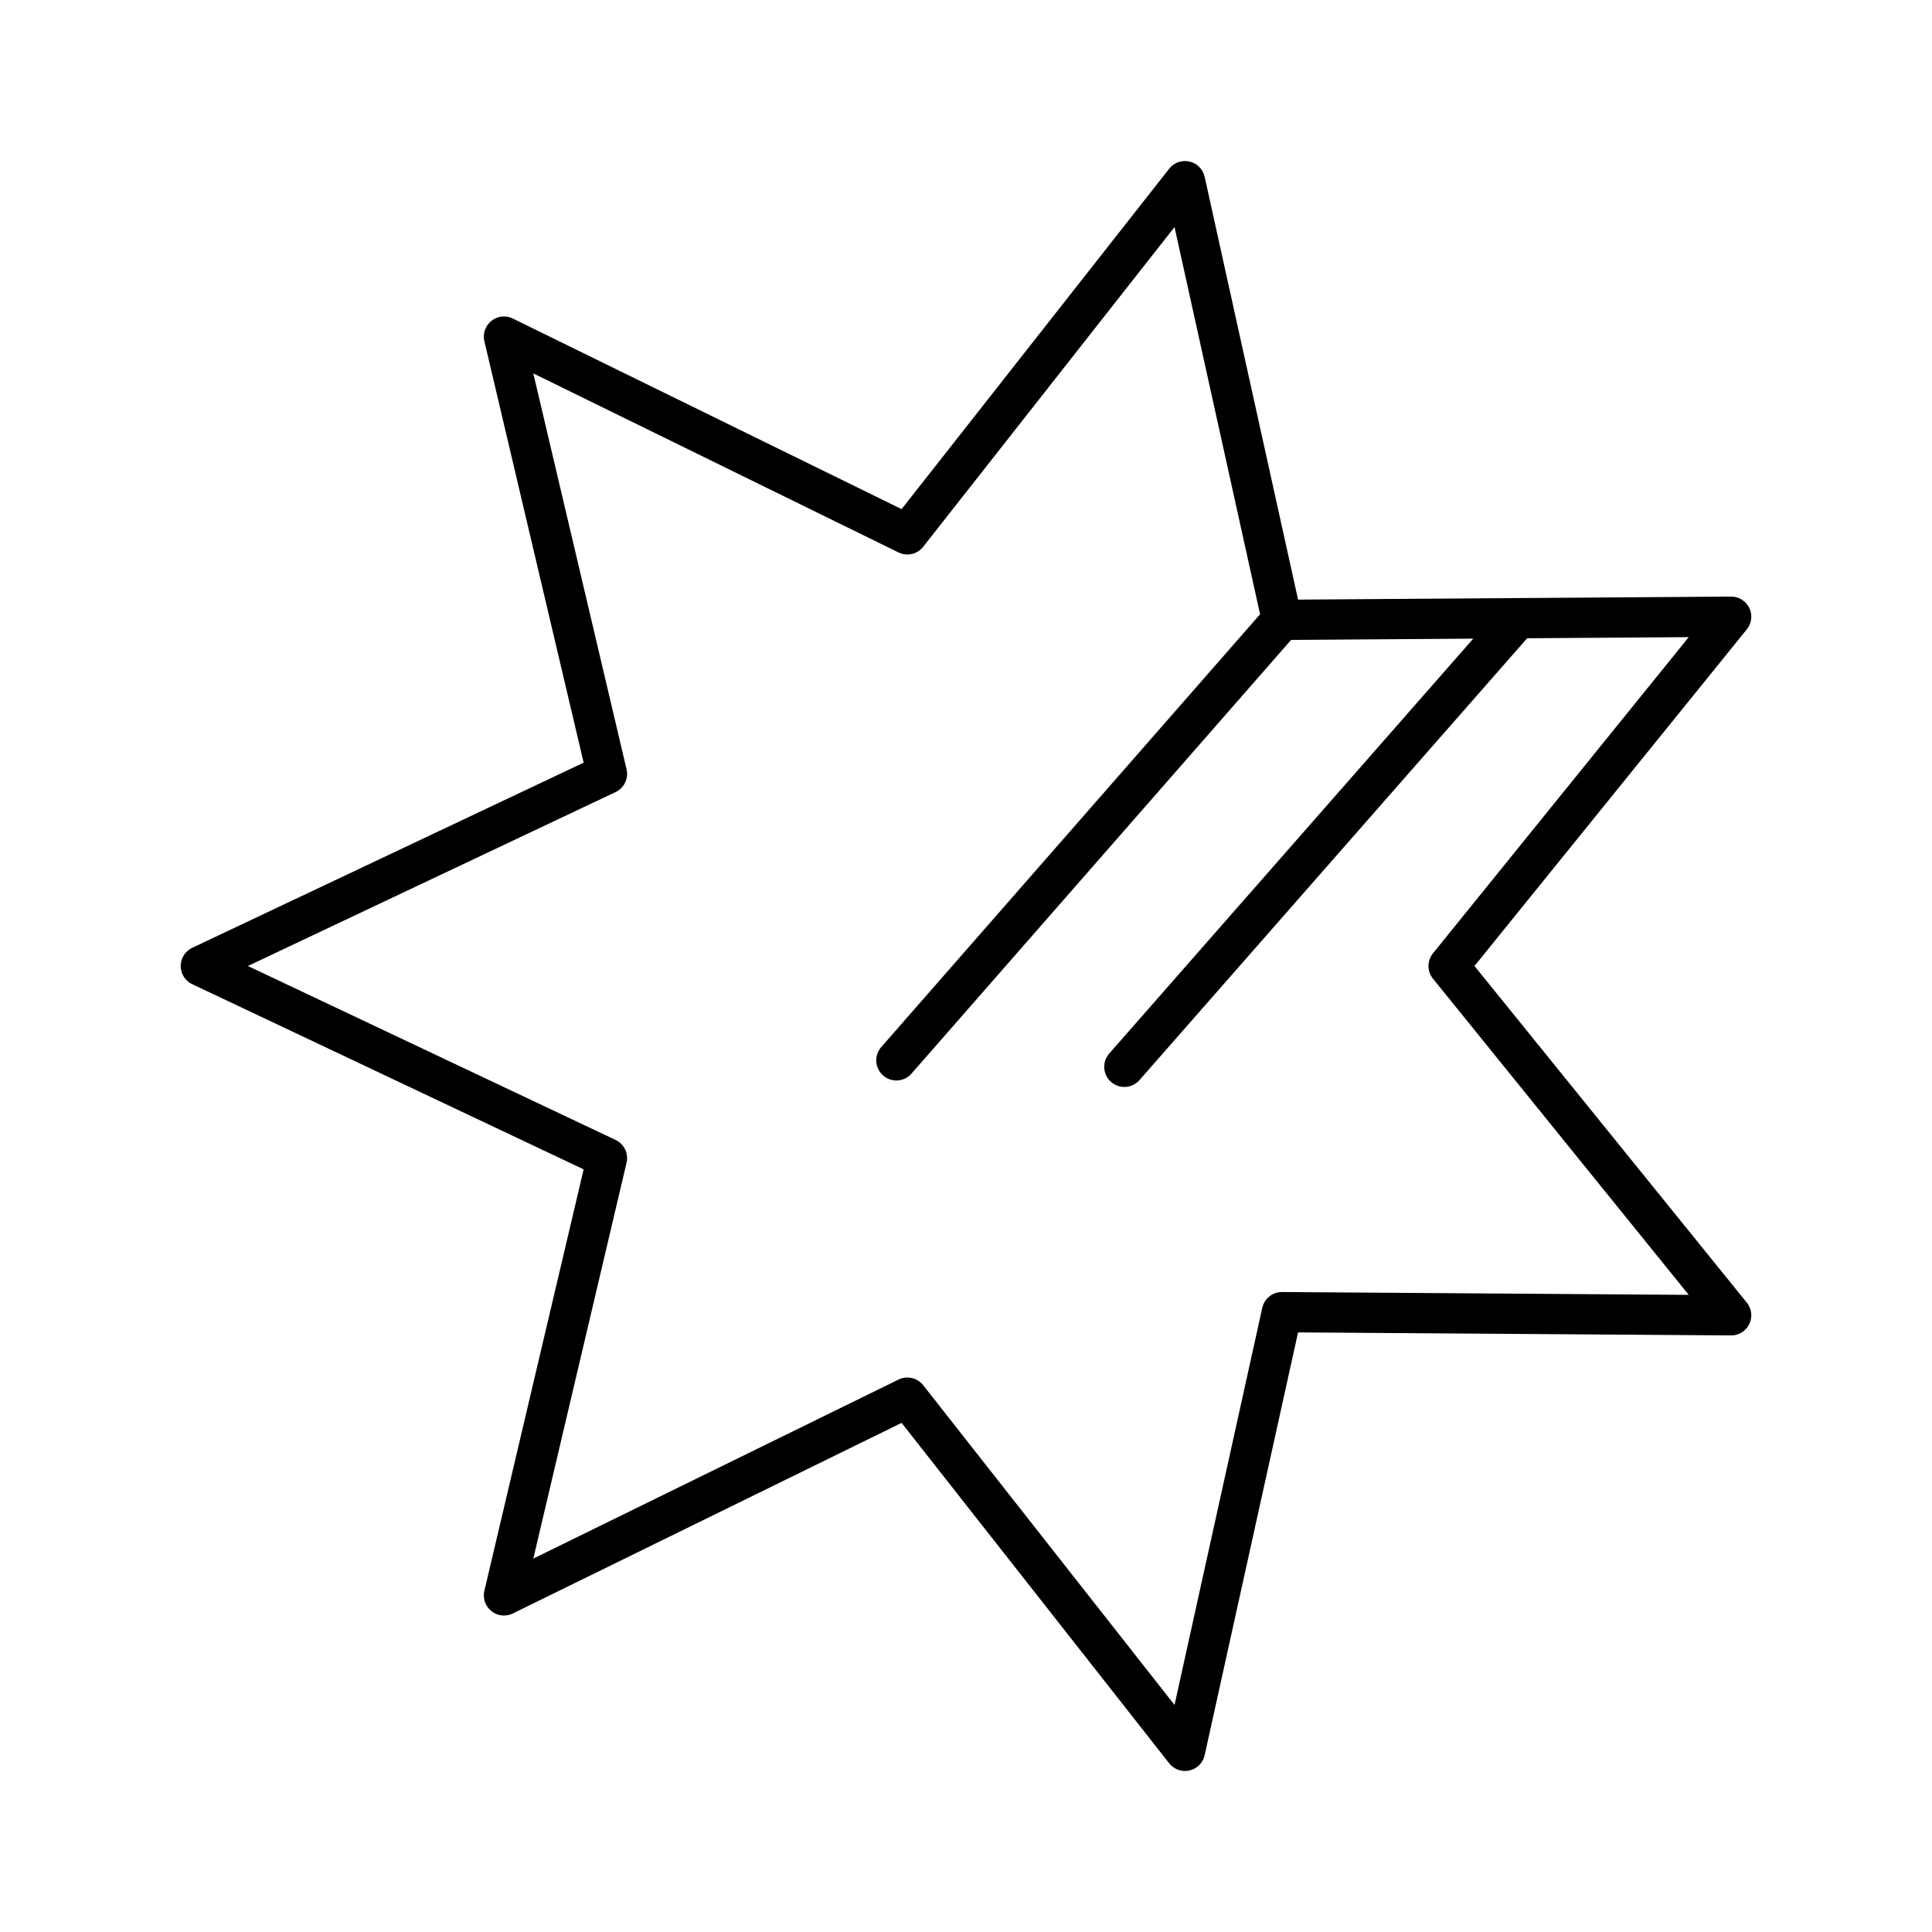 <?xml version="1.0" encoding="utf-8"?>
<!-- Generator: www.svgicons.com -->
<svg xmlns="http://www.w3.org/2000/svg" width="800" height="800" viewBox="0 0 48 48">
<path fill="none" stroke="currentColor" stroke-linecap="round" stroke-linejoin="round" d="m4.99 24l10.09-4.773l-2.559-10.864l10.022 4.913l6.898-8.775L31.849 15.4l11.161-.078L35.99 24l7.02 8.678l-11.161-.078l-2.408 10.899l-6.898-8.775l-10.022 4.913l2.559-10.864zm26.859-8.6L22.27 26.344m15.441-10.982l-9.777 11.143"/>
</svg>